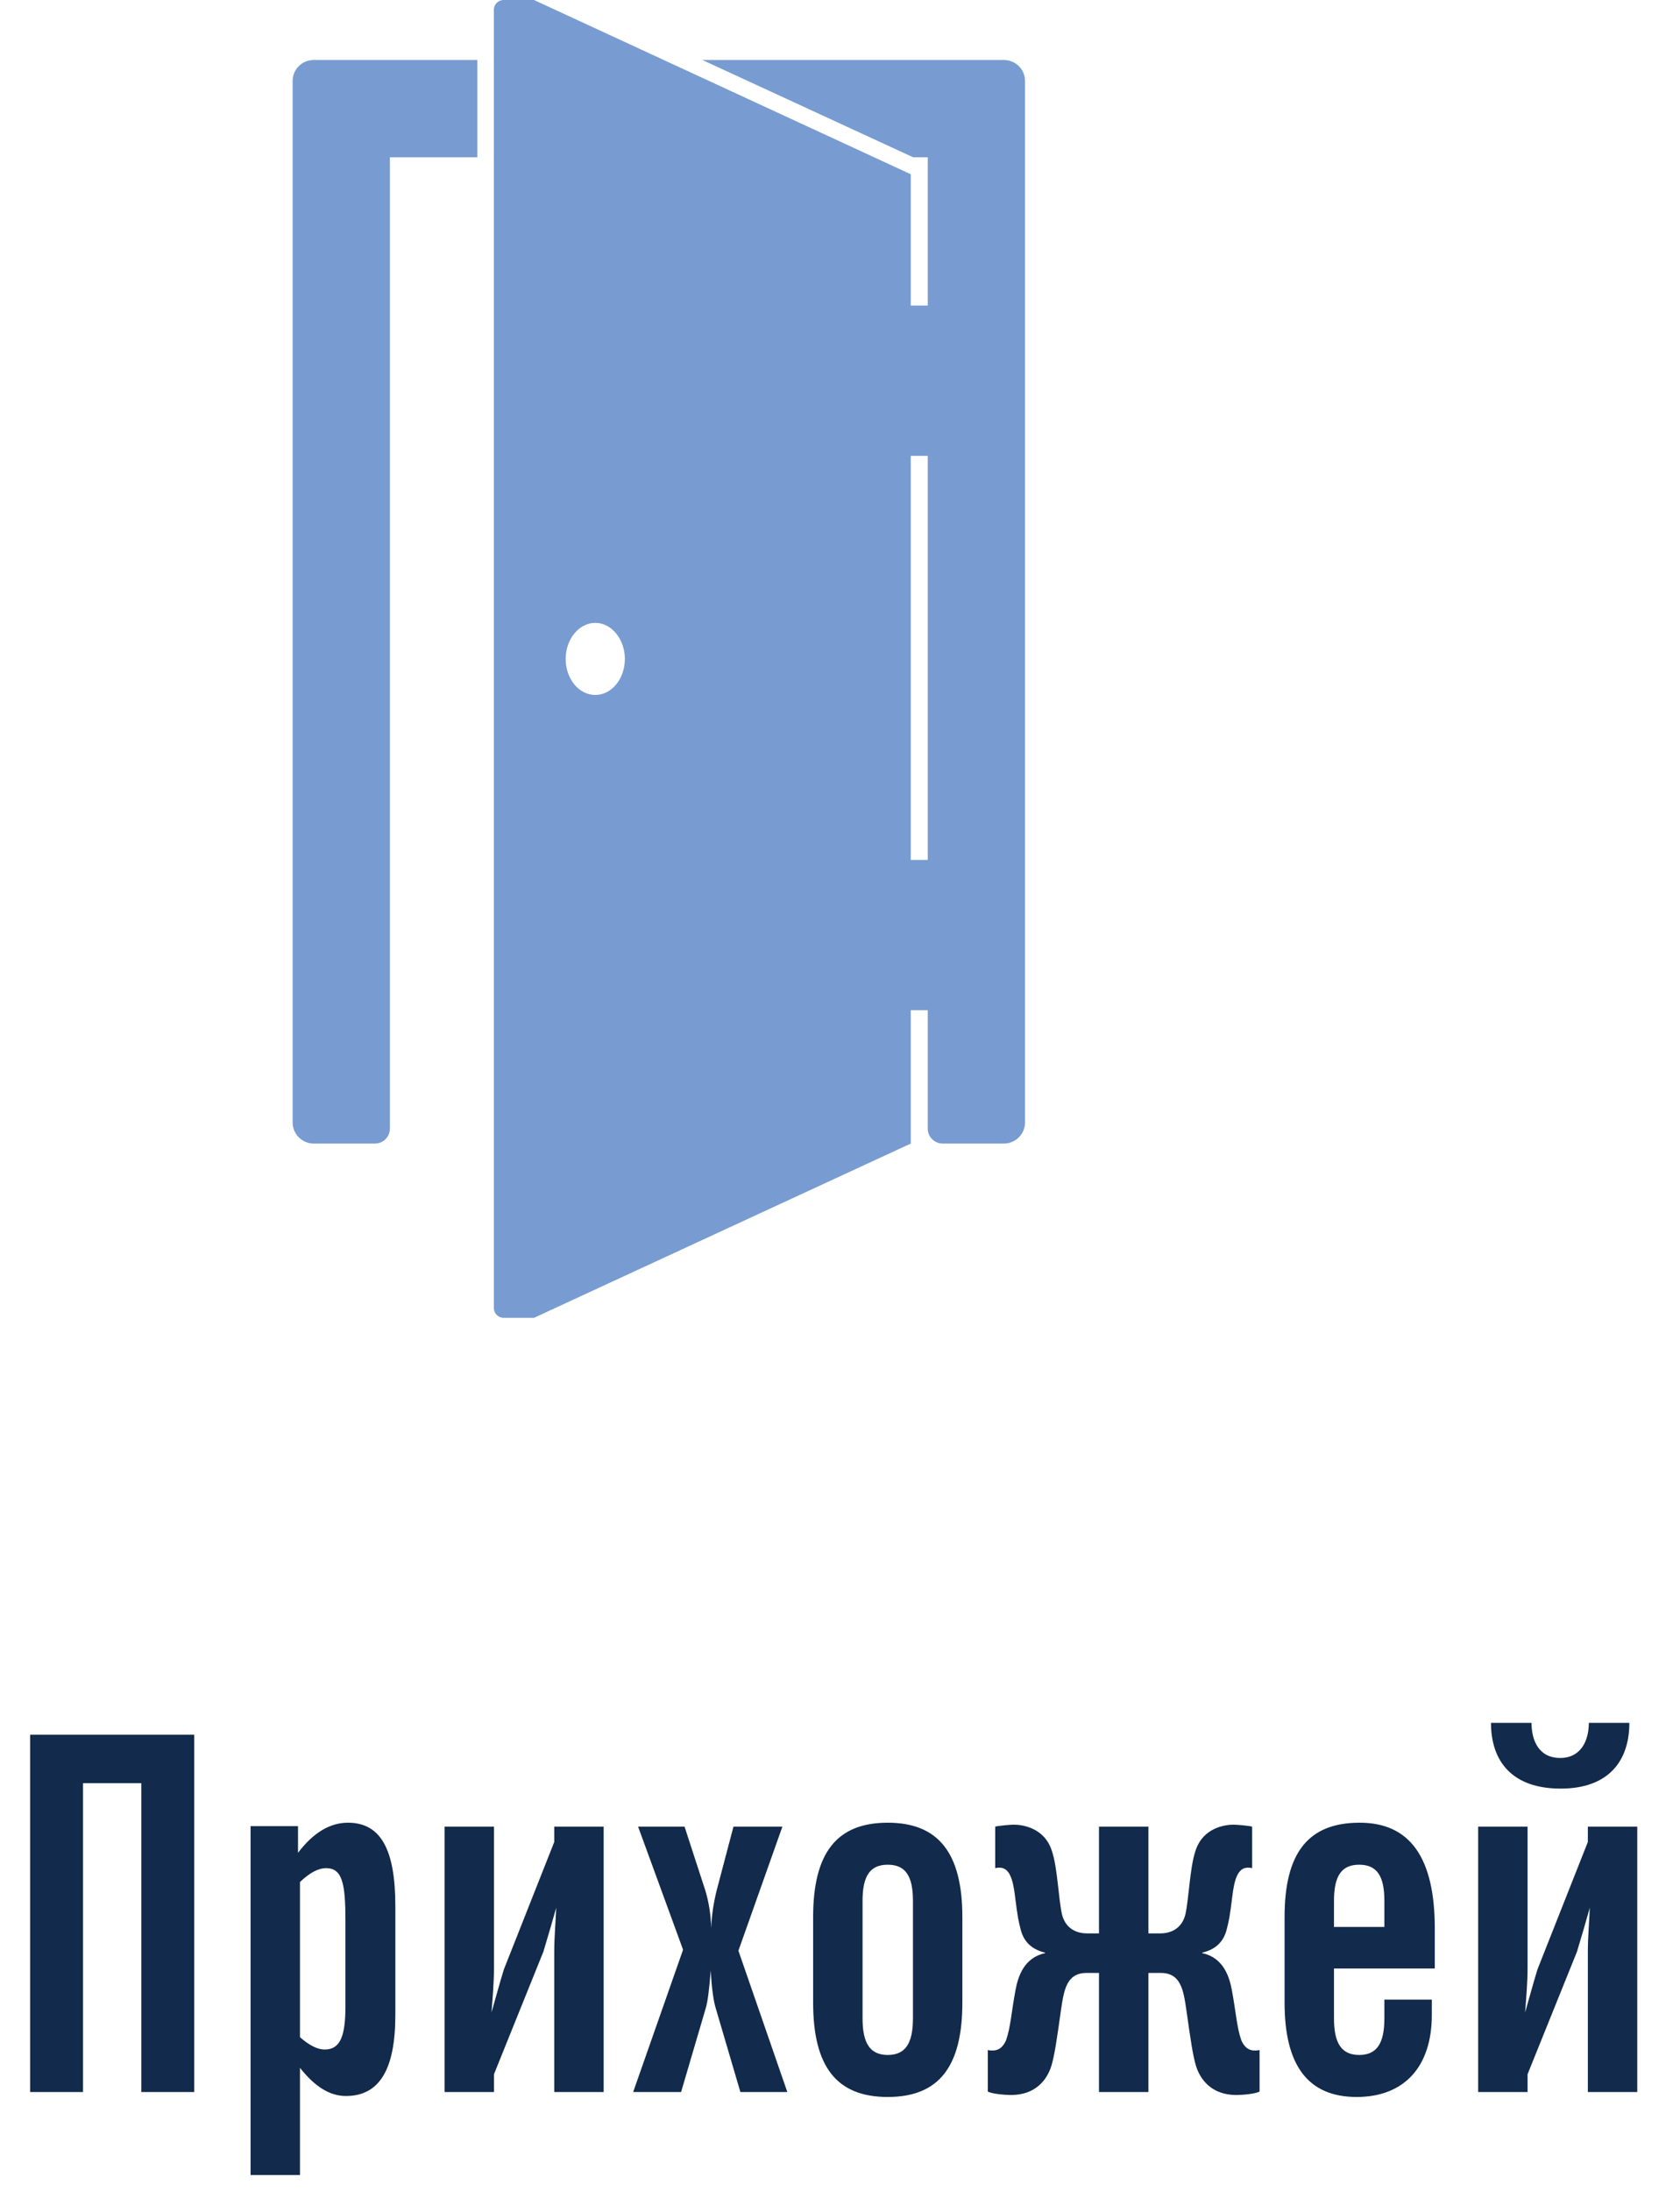 <?xml version="1.0" encoding="UTF-8"?> <svg xmlns="http://www.w3.org/2000/svg" width="102" height="133" viewBox="0 0 102 133" fill="none"><path d="M1.83 127V105.31H11.79V127H8.58V108.25H5.04V127H1.83ZM15.213 132.04V110.86H18.093V112.48C19.023 111.25 20.043 110.65 21.123 110.65C23.133 110.65 24.003 112.3 24.003 115.72V122.32C24.003 125.62 23.043 127.24 21.003 127.24C20.013 127.24 19.113 126.67 18.213 125.53V132.04H15.213ZM18.213 123.67C18.753 124.15 19.263 124.42 19.713 124.42C20.673 124.42 20.973 123.58 20.973 121.78V116.59C20.973 114.37 20.793 113.41 19.803 113.41C19.323 113.41 18.813 113.68 18.213 114.25V123.67ZM26.991 127V110.89H29.991V119.47C29.991 120.4 29.901 121.36 29.841 122.17C30.081 121.33 30.351 120.34 30.591 119.56L33.651 111.82V110.89H36.651V127H33.651V118.48C33.651 117.58 33.741 116.59 33.771 115.81C33.531 116.65 33.231 117.7 32.991 118.48L29.991 125.92V127H26.991ZM38.442 127L41.472 118.36L38.742 110.89H41.562L42.822 114.76C43.032 115.45 43.152 116.2 43.182 117.04C43.212 116.23 43.332 115.48 43.512 114.76L44.532 110.89H47.502L44.832 118.42L47.802 127H44.952L43.452 121.9C43.332 121.51 43.212 120.76 43.152 119.62C43.062 120.73 42.972 121.51 42.852 121.9L41.352 127H38.442ZM55.429 115.39C55.429 113.89 54.979 113.2 53.899 113.2C52.819 113.2 52.369 113.89 52.369 115.39V122.53C52.369 124.03 52.819 124.75 53.899 124.75C54.979 124.75 55.429 124.03 55.429 122.53V115.39ZM58.429 116.38V121.57C58.429 125.44 57.019 127.3 53.899 127.3C50.779 127.3 49.369 125.44 49.369 121.57V116.38C49.369 112.51 50.779 110.65 53.899 110.65C56.989 110.65 58.429 112.51 58.429 116.38ZM69.724 127H66.724V119.77H65.974C64.743 119.77 64.594 120.82 64.413 122.05C64.144 123.97 64.023 124.75 63.843 125.38C63.574 126.28 62.853 127.18 61.383 127.18C61.053 127.18 60.243 127.12 59.974 126.97V124.45C60.093 124.48 60.184 124.48 60.273 124.48C60.783 124.48 60.993 124.06 61.084 123.85C61.353 123.1 61.413 122.11 61.654 120.82C61.803 120.01 62.163 118.84 63.453 118.57V118.54C62.733 118.36 62.163 117.97 61.953 117.07C61.834 116.56 61.803 116.53 61.623 115.09C61.504 114.1 61.294 113.38 60.694 113.38C60.603 113.38 60.544 113.38 60.423 113.41V110.89C60.633 110.83 61.353 110.77 61.563 110.77C62.014 110.77 63.423 110.92 63.873 112.39C64.204 113.38 64.263 115.24 64.474 116.2C64.683 117.07 65.344 117.37 66.004 117.37H66.724V110.89H69.724V117.37H70.444C71.103 117.37 71.763 117.07 71.974 116.2C72.183 115.24 72.243 113.38 72.573 112.39C73.023 110.92 74.433 110.77 74.883 110.77C75.094 110.77 75.814 110.83 76.023 110.89V113.41C75.903 113.38 75.844 113.38 75.754 113.38C75.153 113.38 74.944 114.1 74.823 115.09C74.644 116.53 74.614 116.56 74.493 117.07C74.284 117.97 73.713 118.36 72.993 118.54V118.57C74.284 118.84 74.644 120.01 74.793 120.82C75.034 122.11 75.094 123.1 75.364 123.85C75.454 124.06 75.663 124.48 76.174 124.48C76.263 124.48 76.353 124.48 76.474 124.45V126.97C76.204 127.12 75.394 127.18 75.064 127.18C73.594 127.18 72.874 126.28 72.603 125.38C72.424 124.75 72.303 123.97 72.034 122.05C71.853 120.82 71.704 119.77 70.474 119.77H69.724V127ZM86.932 121.39V122.32C86.932 125.5 85.222 127.3 82.372 127.3C79.432 127.3 77.992 125.41 77.992 121.57V116.38C77.992 112.51 79.402 110.65 82.552 110.65C85.612 110.65 87.112 112.78 87.112 117.07V119.5H80.992V122.53C80.992 124.03 81.442 124.75 82.522 124.75C83.602 124.75 84.052 124.03 84.052 122.53V121.39H86.932ZM80.992 115.39V116.98H84.052V115.39C84.052 113.89 83.602 113.2 82.522 113.2C81.442 113.2 80.992 113.89 80.992 115.39ZM89.745 127V110.89H92.745V119.47C92.745 120.4 92.655 121.36 92.595 122.17C92.835 121.33 93.105 120.34 93.345 119.56L96.405 111.82V110.89H99.405V127H96.405V118.48C96.405 117.58 96.495 116.59 96.525 115.81C96.285 116.65 95.985 117.7 95.745 118.48L92.745 125.92V127H89.745ZM96.465 104.59H98.925C98.925 106.9 97.665 108.58 94.755 108.58C91.815 108.58 90.525 106.93 90.525 104.59H92.985C92.985 105.67 93.435 106.72 94.725 106.72C95.985 106.72 96.465 105.67 96.465 104.59Z" fill="#122A4B"></path><path d="M60.938 3.641H42.641L55.438 9.547H56.328V18.547H55.297V10.578L32.422 0H30.578C30.25 0 29.984 0.266 29.984 0.594V79.406C29.984 79.734 30.25 80 30.578 80H32.422L55.297 69.422V61.328H56.328V68.516C56.328 69.016 56.734 69.422 57.234 69.422H60.953C61.656 69.422 62.234 68.844 62.234 68.141V4.922C62.234 4.203 61.656 3.641 60.938 3.641C60.953 3.641 60.953 3.641 60.938 3.641ZM36.141 42.188C35.141 42.188 34.344 41.203 34.344 40C34.344 38.797 35.156 37.812 36.141 37.812C37.125 37.812 37.938 38.797 37.938 40C37.938 41.203 37.141 42.188 36.141 42.188ZM56.328 52.203H55.297V27.672H56.328V52.203Z" fill="#789CD1"></path><path d="M17.766 4.922V68.141C17.766 68.844 18.344 69.422 19.047 69.422H22.766C23.266 69.422 23.672 69.016 23.672 68.516V9.547H28.984V3.641H19.047C18.344 3.641 17.766 4.203 17.766 4.922Z" fill="#789CD1"></path></svg> 